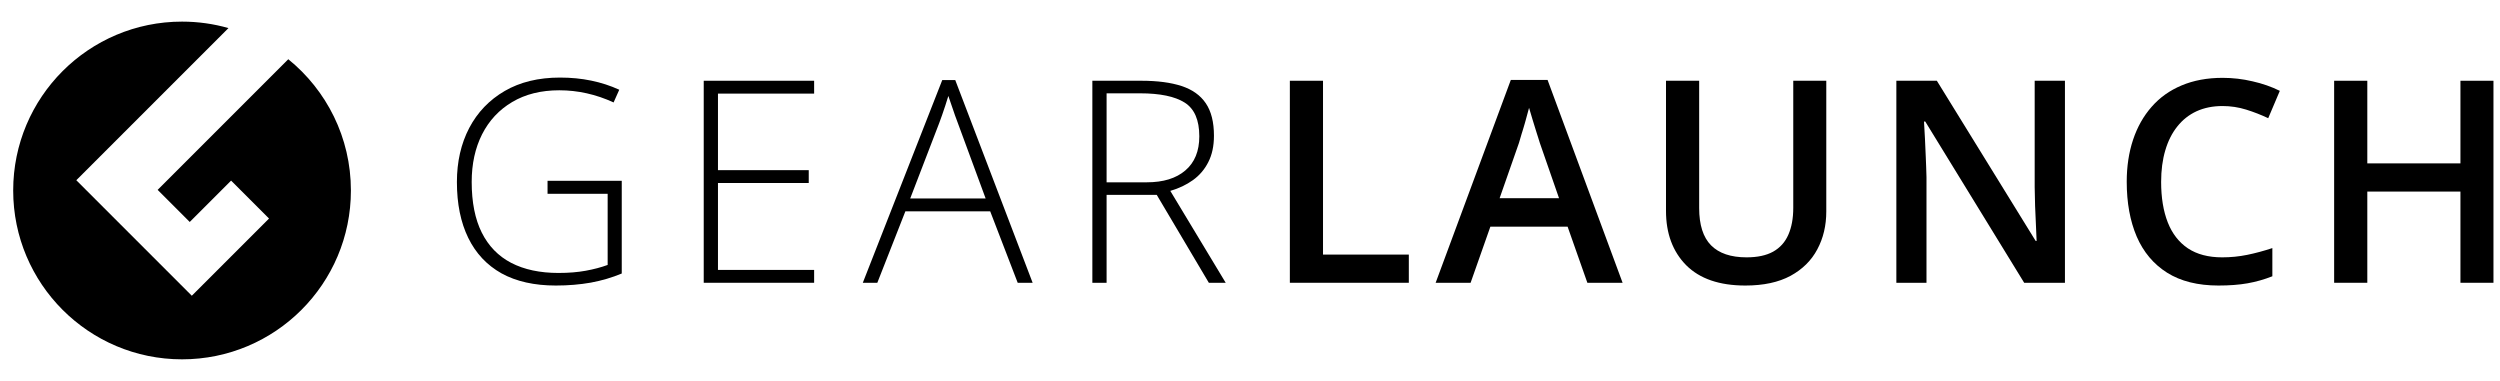 <svg width="210" height="32" viewBox="0 0 210 32" fill="none" xmlns="http://www.w3.org/2000/svg">
<path d="M15.292 1.816C16.644 1.816 17.952 2.005 19.191 2.359L6.428 15.121L6.411 15.14L16.112 24.842L22.598 18.357L19.412 15.171L15.938 18.645L13.242 15.949L24.216 4.975C27.425 7.575 29.476 11.548 29.476 16C29.476 23.834 23.126 30.184 15.292 30.184C7.458 30.184 1.108 23.834 1.108 16C1.108 8.166 7.458 1.816 15.292 1.816Z" fill="black"/>
<path d="M52.227 15.187L45.994 15.187L45.994 16.278L51.043 16.278L51.043 22.255C50.494 22.456 49.879 22.619 49.198 22.743C48.524 22.866 47.762 22.928 46.911 22.928C45.356 22.928 44.032 22.646 42.941 22.081C41.858 21.516 41.034 20.669 40.469 19.539C39.904 18.41 39.622 16.989 39.622 15.279C39.622 13.771 39.912 12.44 40.492 11.287C41.081 10.126 41.924 9.221 43.023 8.571C44.129 7.913 45.449 7.584 46.981 7.584C47.762 7.584 48.532 7.669 49.291 7.839C50.056 8.01 50.807 8.265 51.542 8.606L52.018 7.538C51.275 7.197 50.49 6.942 49.662 6.772C48.842 6.601 47.967 6.516 47.039 6.516C45.236 6.516 43.688 6.892 42.396 7.642C41.104 8.393 40.109 9.43 39.413 10.753C38.724 12.076 38.38 13.589 38.38 15.291C38.38 17.117 38.697 18.68 39.332 19.98C39.966 21.28 40.899 22.274 42.129 22.963C43.367 23.644 44.888 23.985 46.691 23.985C47.727 23.985 48.706 23.903 49.627 23.741C50.548 23.571 51.414 23.315 52.227 22.975L52.227 15.187Z" fill="black"/>
<path d="M59.113 23.753L68.387 23.753L68.387 22.673L60.309 22.673L60.309 15.372L67.934 15.372L67.934 14.293L60.309 14.293L60.309 7.863L68.387 7.863L68.387 6.783L59.113 6.783L59.113 23.753Z" fill="black"/>
<path fill-rule="evenodd" clip-rule="evenodd" d="M85.487 23.753L83.177 17.752L76.051 17.752L73.695 23.753L72.476 23.753L79.15 6.725L80.241 6.725L86.741 23.753L85.487 23.753ZM82.794 16.672L80.45 10.312C80.388 10.149 80.311 9.94 80.218 9.685C80.187 9.592 80.154 9.496 80.121 9.399C80.064 9.229 80.003 9.054 79.939 8.872C79.846 8.586 79.753 8.315 79.661 8.06C79.583 8.331 79.498 8.602 79.405 8.872C79.312 9.143 79.223 9.406 79.138 9.662C79.053 9.909 78.972 10.134 78.894 10.335L76.457 16.672L82.794 16.672Z" fill="black"/>
<path fill-rule="evenodd" clip-rule="evenodd" d="M99.245 7.224C98.347 6.93 97.225 6.783 95.879 6.783L91.758 6.783L91.758 23.753L92.954 23.753L92.954 16.37L97.167 16.37L101.543 23.753L102.959 23.753L98.305 16.034C99.024 15.825 99.659 15.523 100.208 15.129C100.757 14.734 101.187 14.231 101.496 13.62C101.814 13.001 101.972 12.262 101.972 11.403C101.972 10.258 101.744 9.348 101.287 8.675C100.831 8.002 100.15 7.518 99.245 7.224ZM92.954 7.839L95.763 7.839C97.442 7.839 98.691 8.099 99.512 8.617C100.332 9.136 100.742 10.079 100.742 11.449C100.742 12.695 100.351 13.651 99.57 14.316C98.796 14.982 97.716 15.314 96.331 15.314L92.954 15.314L92.954 7.839Z" fill="black"/>
<path d="M108.348 23.753L108.348 6.783L111.133 6.783L111.133 21.385L118.341 21.385L118.341 23.753L108.348 23.753Z" fill="black"/>
<path fill-rule="evenodd" clip-rule="evenodd" d="M131.679 19.04L133.339 23.753L136.298 23.753L129.996 6.714L126.909 6.714L120.594 23.753L123.531 23.753L125.191 19.04L131.679 19.04ZM129.346 12.006L130.959 16.649L125.968 16.649L127.593 12.006C127.647 11.821 127.725 11.557 127.825 11.217L127.847 11.147L127.871 11.074C127.905 10.964 127.939 10.852 127.973 10.738C128.006 10.628 128.039 10.517 128.072 10.403C128.098 10.312 128.124 10.22 128.15 10.126C128.266 9.731 128.363 9.375 128.441 9.058C128.518 9.321 128.615 9.646 128.731 10.033C128.788 10.22 128.845 10.407 128.903 10.592L129.022 10.975L129.079 11.159C129.119 11.286 129.157 11.403 129.191 11.51C129.254 11.71 129.306 11.875 129.346 12.006Z" fill="black"/>
<path d="M153.408 6.783L153.408 17.763C153.408 18.947 153.157 20.007 152.654 20.944C152.159 21.88 151.408 22.623 150.402 23.172C149.396 23.714 148.131 23.985 146.607 23.985C144.432 23.985 142.777 23.416 141.639 22.278C140.509 21.133 139.944 19.613 139.944 17.717L139.944 6.783L142.73 6.783L142.73 17.473C142.73 18.889 143.063 19.934 143.728 20.607C144.394 21.28 145.388 21.617 146.711 21.617C147.624 21.617 148.367 21.458 148.94 21.141C149.52 20.816 149.946 20.344 150.217 19.725C150.495 19.098 150.634 18.344 150.634 17.462L150.634 6.783L153.408 6.783Z" fill="black"/>
<path d="M170.031 23.753L173.455 23.753L173.455 6.783L170.913 6.783L170.913 15.709C170.921 16.22 170.932 16.75 170.948 17.299C170.971 17.841 170.994 18.367 171.017 18.878C171.041 19.388 171.06 19.841 171.076 20.236L170.994 20.236L162.695 6.783L159.294 6.783L159.294 23.753L161.825 23.753L161.825 14.885C161.816 14.586 161.807 14.29 161.797 13.996C161.787 13.741 161.778 13.488 161.767 13.237C161.751 12.695 161.728 12.169 161.697 11.658C161.674 11.147 161.647 10.664 161.616 10.207L161.72 10.207L170.031 23.753Z" fill="black"/>
<path d="M186.688 8.907C185.876 8.907 185.148 9.054 184.506 9.348C183.872 9.642 183.334 10.068 182.893 10.625C182.452 11.175 182.115 11.844 181.883 12.633C181.651 13.415 181.535 14.297 181.535 15.279C181.535 16.595 181.72 17.729 182.092 18.68C182.463 19.624 183.028 20.352 183.786 20.862C184.545 21.365 185.504 21.617 186.665 21.617C187.385 21.617 188.085 21.547 188.766 21.408C189.447 21.269 190.151 21.079 190.878 20.839L190.878 23.207C190.19 23.478 189.493 23.675 188.789 23.799C188.085 23.923 187.272 23.985 186.352 23.985C184.618 23.985 183.179 23.625 182.034 22.905C180.896 22.186 180.045 21.172 179.48 19.864C178.923 18.556 178.645 17.024 178.645 15.268C178.645 13.983 178.823 12.807 179.178 11.739C179.534 10.671 180.053 9.751 180.734 8.977C181.415 8.195 182.254 7.596 183.252 7.178C184.258 6.752 185.408 6.539 186.7 6.539C187.551 6.539 188.387 6.636 189.207 6.83C190.035 7.015 190.801 7.282 191.505 7.631L190.53 9.929C189.942 9.65 189.327 9.41 188.685 9.209C188.042 9.008 187.377 8.907 186.688 8.907Z" fill="black"/>
<path d="M206.677 23.753L209.451 23.753L209.451 6.783L206.677 6.783L206.677 13.724L198.854 13.724L198.854 6.783L196.068 6.783L196.068 23.753L198.854 23.753L198.854 16.092L206.677 16.092L206.677 23.753Z" fill="black"/>
</svg>

